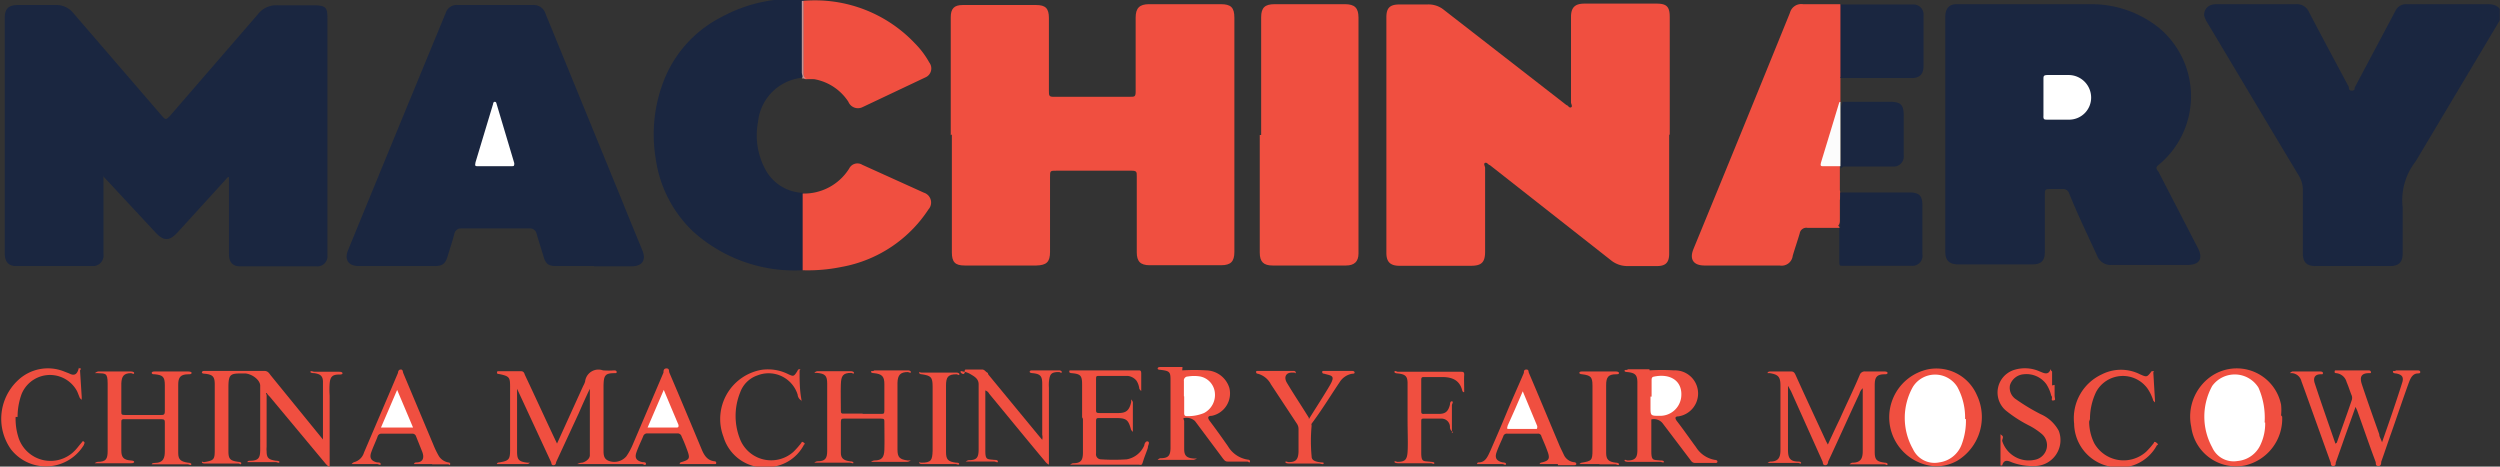 <?xml version="1.0" encoding="UTF-8"?> <svg xmlns="http://www.w3.org/2000/svg" xmlns:xlink="http://www.w3.org/1999/xlink" id="e20afdf3-66ab-4905-86a9-a80d9febfc6a" data-name="Слой 1" viewBox="0 0 89.64 16.73"><rect x="0" y="0" width="89.64" height="16.73" fill="#333333" stroke="none"/> <defs> <style>.aabebbcf-0954-484e-80b3-9f14c6b48084{fill:none;}.f3c0bae9-3af3-4694-ba76-cdfb43786390{clip-path:url(#aceb9ff6-e3ac-4ba2-8aef-f5d3ff38397e);}.ad98944a-fa49-4cfa-aa7a-f6e0956bc621{fill:#1a2640;}.b478069c-2c78-4bf4-a0e1-efd8ab065879{fill:#f04f40;}.a3af71bb-a0d2-4b8c-b0d4-e6f538efe846{fill:#c29494;}.e62184af-9848-4607-a801-395f745dc41b{fill:#fff;}.ad2195a7-432b-4443-b258-69a5c3cc142a{fill:#fcfcfc;}</style> <clipPath id="aceb9ff6-e3ac-4ba2-8aef-f5d3ff38397e" transform="translate(-800.78 -481.97)"> <rect class="aabebbcf-0954-484e-80b3-9f14c6b48084" x="800.77" y="481.97" width="89.64" height="16.73"></rect> </clipPath> </defs> <title>China Machinery Fair (Москва)</title> <g class="f3c0bae9-3af3-4694-ba76-cdfb43786390"> <path class="ad98944a-fa49-4cfa-aa7a-f6e0956bc621" d="M804.49,488.27v1.45c0,.45,0,.91,0,1.36a.38.38,0,0,1-.41.43h-2.72c-.27,0-.41-.15-.41-.46v-8.42c0-.35.13-.48.48-.48h1.33a.78.78,0,0,1,.65.29l3.18,3.69c.13.14.14.14.28,0l3.15-3.64a.83.83,0,0,1,.72-.33c.43,0,.87,0,1.31,0s.47.12.47.46v7.74c0,.25,0,.51,0,.76a.36.36,0,0,1-.39.4h-2.74c-.27,0-.4-.15-.4-.44v-2.76c-.07,0-.08.05-.11.08l-1.74,1.91c-.29.31-.49.31-.78,0l-1.86-2" transform="translate(-800.78 -481.97)"></path> <path class="b478069c-2c78-4bf4-a0e1-efd8ab065879" d="M860.63,486.81v4.25c0,.32-.12.45-.44.45h-1.08a.93.93,0,0,1-.57-.21l-4.34-3.41c-.05,0-.1-.11-.17-.08s0,.12,0,.18v3c0,.38-.12.51-.51.51h-2.56c-.33,0-.47-.14-.47-.46v-8.45c0-.34.13-.46.47-.46h1a.87.87,0,0,1,.6.2l4.39,3.41c.05,0,.09.11.16.08s0-.12,0-.18c0-1,0-2,0-3.06,0-.34.14-.48.48-.48h2.59c.36,0,.47.11.47.48v4.21" transform="translate(-800.78 -481.97)"></path> <path class="b478069c-2c78-4bf4-a0e1-efd8ab065879" d="M834.87,486.82v-4.23c0-.31.12-.44.43-.44h2.63c.34,0,.46.12.46.47v2.62c0,.15,0,.21.19.2h2.73c.15,0,.19,0,.19-.19V482.6c0-.34.14-.48.48-.48h2.57c.37,0,.49.12.49.49V491c0,.35-.13.48-.48.48H842c-.33,0-.46-.14-.46-.46v-2.73c0-.16,0-.2-.2-.2h-2.67c-.24,0-.24,0-.24.23V491c0,.36-.12.48-.49.49h-2.57c-.35,0-.46-.13-.46-.47v-4.23" transform="translate(-800.78 -481.97)"></path> <path class="ad98944a-fa49-4cfa-aa7a-f6e0956bc621" d="M870.53,486.8v-4.23c0-.29.14-.45.4-.45,1.61,0,3.22,0,4.82,0a3.88,3.88,0,0,1,2.42.83,3.19,3.19,0,0,1,0,4.94c-.1.08-.08.14,0,.23l1.41,2.73c.21.39.07.62-.37.62h-2.71a.52.52,0,0,1-.53-.34c-.34-.74-.7-1.48-1-2.23a.22.22,0,0,0-.23-.15h-.46c-.14,0-.18,0-.18.18V491c0,.32-.13.45-.45.45H871c-.33,0-.47-.14-.47-.46V486.8" transform="translate(-800.78 -481.97)"></path> <path class="ad98944a-fa49-4cfa-aa7a-f6e0956bc621" d="M822.08,491.51h-1.35c-.28,0-.38-.07-.46-.34s-.17-.54-.25-.82a.24.24,0,0,0-.26-.19h-2.43a.24.24,0,0,0-.26.2c-.07.27-.16.53-.24.8s-.19.35-.47.35h-2.71c-.38,0-.53-.23-.39-.57,1.16-2.83,2.33-5.67,3.5-8.5a.41.41,0,0,1,.43-.29h2.69a.44.44,0,0,1,.46.31l2.73,6.67c.24.6.49,1.2.74,1.81.15.36,0,.58-.4.58h-1.33" transform="translate(-800.78 -481.97)"></path> <path class="ad98944a-fa49-4cfa-aa7a-f6e0956bc621" d="M881.7,482.12h1.4a.47.47,0,0,1,.47.28c.47.9.95,1.79,1.43,2.69,0,.05,0,.14.12.13s.07-.08.1-.13l1.45-2.73a.42.42,0,0,1,.41-.24H890c.42,0,.58.29.37.65l-2.94,4.93-.06.09a2.25,2.25,0,0,0-.44,1.61c0,.55,0,1.11,0,1.66,0,.31-.14.45-.45.45H883.8c-.31,0-.45-.14-.45-.46v-2.22a1,1,0,0,0-.16-.59c-1.09-1.81-2.17-3.63-3.26-5.45a.93.93,0,0,1-.12-.27c0-.23.15-.4.44-.4h1.45" transform="translate(-800.78 -481.97)"></path> <path class="ad98944a-fa49-4cfa-aa7a-f6e0956bc621" d="M829.52,484.76a1.77,1.77,0,0,0-1.56,1.58,2.57,2.57,0,0,0,.26,1.7,1.59,1.59,0,0,0,1.27.84s.06,0,.07,0a.29.29,0,0,1,.05.2v2.38a.29.29,0,0,1-.05.2,5.43,5.43,0,0,1-3.94-1.4,4.45,4.45,0,0,1-1.33-2.61,5.29,5.29,0,0,1,.38-3,4.33,4.33,0,0,1,2-2.08,5.35,5.35,0,0,1,2.91-.63.27.27,0,0,1,.05.21v2.34c0,.08,0,.18-.08.23" transform="translate(-800.78 -481.97)"></path> <path class="b478069c-2c78-4bf4-a0e1-efd8ab065879" d="M846,486.81v-4.22c0-.34.13-.47.48-.47H849c.35,0,.49.13.49.48v8.46c0,.29-.15.43-.45.43h-2.63c-.32,0-.46-.13-.46-.46v-4.22" transform="translate(-800.78 -481.97)"></path> <path class="b478069c-2c78-4bf4-a0e1-efd8ab065879" d="M866.76,490.14h-1.17a.24.24,0,0,0-.28.2c-.08.27-.17.53-.25.8a.4.4,0,0,1-.47.35H861.9c-.4,0-.55-.22-.4-.59q1.74-4.23,3.46-8.47a.42.42,0,0,1,.47-.31h1.33a.22.22,0,0,1,.06.19v2.26a.24.24,0,0,1-.05.18c0,.28,0,.57,0,.86v0c-.19.67-.4,1.34-.6,2-.06.19,0,.2.14.2a2.13,2.13,0,0,1,.44,0s0,0,0,.07v.91a.82.82,0,0,1,0,.35v.7c0,.08,0,.16-.06.22" transform="translate(-800.78 -481.97)"></path> <path class="b478069c-2c78-4bf4-a0e1-efd8ab065879" d="M829.56,491.69v-2.78a1.91,1.91,0,0,0,1.67-.9.33.33,0,0,1,.47-.13l2.21,1a.37.37,0,0,1,.16.6,4.72,4.72,0,0,1-3.11,2.06,6,6,0,0,1-1.4.12" transform="translate(-800.78 -481.97)"></path> <path class="b478069c-2c78-4bf4-a0e1-efd8ab065879" d="M829.59,482a4.93,4.93,0,0,1,4,1.53,3.1,3.1,0,0,1,.51.68.35.35,0,0,1-.15.54l-2.24,1.06a.37.37,0,0,1-.51-.19,1.84,1.84,0,0,0-1.22-.81,2.66,2.66,0,0,0-.28,0c-.06,0-.12,0-.12-.11V482l0,0" transform="translate(-800.78 -481.97)"></path> <path class="ad98944a-fa49-4cfa-aa7a-f6e0956bc621" d="M866.77,484.76c0-.88,0-1.76,0-2.63h2.62a.36.36,0,0,1,.36.4v1.8c0,.3-.13.44-.44.44h-2.53" transform="translate(-800.78 -481.97)"></path> <path class="ad98944a-fa49-4cfa-aa7a-f6e0956bc621" d="M866.76,490.14v-1.08c0-.06,0-.13,0-.19h2.48c.36,0,.47.12.47.47v1.75a.36.36,0,0,1-.4.41h-2.46c-.1,0-.12,0-.12-.14v-1.24" transform="translate(-800.78 -481.97)"></path> <path class="b478069c-2c78-4bf4-a0e1-efd8ab065879" d="M820.75,497.88l.94-2.07a.77.77,0,0,0,.07-.16.48.48,0,0,1,.64-.4,2.8,2.8,0,0,0,.41,0s.08,0,.08.05,0,.05-.08.05c-.34,0-.38.09-.39.44v2.31c0,.17,0,.33.2.4a.57.57,0,0,0,.62-.17,2.24,2.24,0,0,0,.22-.4l1.11-2.6c0-.06,0-.15.11-.15s.08.1.1.15c.39.91.77,1.82,1.15,2.73.09.22.2.42.47.45,0,0,.06,0,.06.05s0,.05-.07.05h-1.17s-.07,0-.07,0,0-.06.06-.07c.3-.09.32-.13.21-.43s-.13-.33-.2-.49a.15.15,0,0,0-.16-.11H824a.15.15,0,0,0-.16.11c-.08.19-.17.37-.24.57s0,.3.21.35c.05,0,.15,0,.13.07s-.09,0-.13,0h-2.16c-.06,0-.16,0-.17,0s.1-.05.16-.05.29-.1.29-.27c0-.79,0-1.58,0-2.38-.14.29-.27.58-.4.88l-.81,1.75s0,.11-.09.11-.07-.07-.09-.11l-1.22-2.63s0,.06,0,.08v2.16c0,.31.06.37.37.41,0,0,.09,0,.09,0s-.05.05-.09.05h-1s-.08,0-.09,0,0-.06.09-.06c.33-.06.38-.1.38-.44,0-.75,0-1.49,0-2.23,0-.37,0-.42-.4-.5,0,0-.08,0-.07-.05s0-.05.08-.05h.78c.1,0,.12.07.14.13.36.76.71,1.53,1.07,2.29l.1.21" transform="translate(-800.78 -481.97)"></path> <path class="b478069c-2c78-4bf4-a0e1-efd8ab065879" d="M812.36,497.77c0-.73,0-1.42,0-2.11,0-.21-.1-.28-.31-.31,0,0-.15,0-.14-.05s.09,0,.15,0h.86c.05,0,.13,0,.14.05s-.08.05-.13.05c-.23,0-.31.08-.33.32a3,3,0,0,0,0,.43v2.37c0,.06,0,.16,0,.19s-.11-.07-.15-.12l-2-2.4a.69.69,0,0,1-.11-.13c-.05,0,0,.05,0,.08V498a.76.76,0,0,0,0,.15c0,.25.08.3.33.34,0,0,.14,0,.13.05s-.09,0-.13,0h-.92s-.1,0-.1,0,0-.05.09-.05c.31,0,.37-.1.37-.4V495.8c0-.19-.26-.41-.53-.44h-.07c-.46,0-.54,0-.54.51v2.27c0,.29.06.35.36.39,0,0,.11,0,.1.06s-.06,0-.1,0h-1.22s-.09,0-.09-.05,0,0,.08,0c.35-.06.38-.09.38-.44q0-1.17,0-2.34c0-.29-.07-.36-.36-.39,0,0-.11,0-.1-.05s.06-.05.1-.05h2.14c.12,0,.17.08.22.15l1.93,2.37" transform="translate(-800.78 -481.97)"></path> <path class="ad98944a-fa49-4cfa-aa7a-f6e0956bc621" d="M866.79,488l0,0a.4.4,0,0,1,0-.26V486a.82.82,0,0,1,.06-.38h1.69c.4,0,.5.11.5.5s0,.95,0,1.42a.36.36,0,0,1-.4.4h-1.77" transform="translate(-800.78 -481.97)"></path> <path class="b478069c-2c78-4bf4-a0e1-efd8ab065879" d="M864.89,495.81v2.28c0,.29.06.43.38.43,0,0,.09,0,.09.05s-.06,0-.1,0h-1s-.1,0-.1,0,.06-.05.1-.05c.31,0,.36-.18.36-.42v-2.3c0-.31-.07-.4-.38-.45,0,0-.07,0-.08,0s0-.06.09-.06h.76c.09,0,.12.06.15.12.36.8.73,1.59,1.1,2.39l.06.11c.15-.33.29-.63.44-.94.23-.52.47-1,.7-1.55a.19.19,0,0,1,.21-.13h.69s.1,0,.1.05-.06.05-.1.05c-.29,0-.36.11-.36.39,0,.8,0,1.59,0,2.39,0,.29.07.35.36.39,0,0,.11,0,.1.06s-.07,0-.1,0H867.2s-.09,0-.1,0,.06-.06.1-.06c.32,0,.37-.18.37-.42v-2.25a.43.43,0,0,0-.12.2c-.38.81-.74,1.62-1.12,2.43,0,0,0,.13-.1.13s-.08-.08-.1-.13L865,496l-.1-.18" transform="translate(-800.78 -481.97)"></path> <path class="b478069c-2c78-4bf4-a0e1-efd8ab065879" d="M884.57,497.84c.19-.55.36-1,.54-1.54a.28.28,0,0,0,0-.13c-.07-.17-.12-.34-.19-.5a.43.43,0,0,0-.37-.32s-.07,0-.06-.05,0-.05.08-.05h1.14s.07,0,.08.05,0,.05-.07.05c-.28,0-.34.14-.25.41.2.6.41,1.19.62,1.78,0,.09.06.16.1.29.26-.74.5-1.43.72-2.13.07-.21,0-.3-.22-.34,0,0-.11,0-.11-.06s.07,0,.11-.05h.78s.09,0,.09.05,0,.05-.08.06c-.21,0-.28.2-.34.36-.21.58-.4,1.15-.6,1.72-.13.36-.25.73-.38,1.09,0,.05,0,.16-.11.15s-.07-.09-.09-.15c-.23-.61-.44-1.23-.66-1.84l-.06-.13c-.16.46-.32.89-.47,1.32l-.24.68c0,.05,0,.12-.09.12s-.08-.07-.09-.12l-.93-2.59-.12-.33a.38.38,0,0,0-.33-.29s-.07,0-.08,0,.06-.06.09-.06h1s.09,0,.09.05,0,.05-.08.05c-.21,0-.28.13-.21.33.23.7.48,1.41.74,2.16" transform="translate(-800.78 -481.97)"></path> <path class="b478069c-2c78-4bf4-a0e1-efd8ab065879" d="M804.64,496.92c0-.4,0-.8,0-1.2s-.09-.35-.35-.37c0,0-.11,0-.11,0s.08-.06.12-.06h1.17s.13,0,.12.06-.07,0-.11,0c-.26,0-.34.11-.35.37v1c0,.11,0,.13.14.13h1.27c.1,0,.15,0,.15-.13,0-.31,0-.63,0-.94s-.08-.36-.36-.39c-.05,0-.11,0-.11-.05s.07-.05.11-.05h1.21s.11,0,.11.05-.07.05-.11.05c-.28,0-.37.1-.37.37v2.45c0,.24.09.31.35.35,0,0,.13,0,.12.06s-.08,0-.12,0h-1.2s-.1,0-.1,0,0-.05.09-.05c.34,0,.38-.19.38-.43s0-.64,0-1c0-.1,0-.14-.14-.14h-1.29c-.1,0-.14,0-.13.13v1c0,.24.09.33.33.35,0,0,.13,0,.13.05s-.08.05-.12.05H804.3s-.11,0-.12,0,.06-.05.1-.05c.3,0,.36-.1.36-.39s0-.81,0-1.21" transform="translate(-800.78 -481.97)"></path> <path class="b478069c-2c78-4bf4-a0e1-efd8ab065879" d="M831.71,496.81h.65c.11,0,.13,0,.13-.13v-.94c0-.28-.09-.36-.37-.39,0,0-.11,0-.11-.05s.07,0,.12-.05h1.2s.11,0,.11.06-.07,0-.11,0c-.27,0-.36.11-.37.38v2.4c0,.28.08.35.36.39,0,0,.12,0,.12,0s-.08.05-.13.05h-1.18s-.12,0-.12,0,.07-.05.12-.05c.27,0,.35-.11.36-.38s0-.69,0-1c0-.09,0-.12-.12-.12h-1.31c-.09,0-.13,0-.13.12,0,.37,0,.74,0,1.11,0,.19.1.27.32.3,0,0,.13,0,.13.05s-.08,0-.12,0H830.1s-.11,0-.12,0,.06-.05.11-.05c.28,0,.35-.1.35-.38q0-1.2,0-2.4c0-.29-.07-.36-.36-.39,0,0-.09,0-.1,0s.06-.06.1-.06h1.21s.11,0,.11.06-.06,0-.1,0c-.3,0-.36.11-.37.41s0,.61,0,.92c0,.11,0,.14.14.13h.64" transform="translate(-800.78 -481.97)"></path> <path class="b478069c-2c78-4bf4-a0e1-efd8ab065879" d="M843.17,495.25a7.1,7.1,0,0,1,.87,0,.89.89,0,0,1,.82.63.82.82,0,0,1-.63,1c-.15,0-.16.07-.07.19.22.29.44.6.65.9a1,1,0,0,0,.71.48s.09,0,.08.07-.06,0-.09,0h-.71c-.09,0-.12-.05-.17-.11l-1-1.34a.44.44,0,0,0-.39-.11c-.06,0,0,.07,0,.11v1c0,.24.09.32.33.34.05,0,.13,0,.13,0s-.09.05-.14.05h-1.17s-.09,0-.1,0,.06-.06.1-.06c.29,0,.36-.1.36-.39q0-1.19,0-2.37c0-.32,0-.37-.37-.41,0,0-.1,0-.09-.05s.06-.05.1-.05h.79" transform="translate(-800.78 -481.97)"></path> <path class="b478069c-2c78-4bf4-a0e1-efd8ab065879" d="M859.93,495.25a7,7,0,0,1,.87,0,.83.83,0,0,1,.16,1.65c-.12,0-.13.06-.06.16.24.31.46.63.69.94a1,1,0,0,0,.68.46s.09,0,.09.06-.06.05-.1.05h-.69c-.1,0-.14-.05-.18-.11l-1-1.32a.4.4,0,0,0-.4-.13s0,.06,0,.1c0,.35,0,.7,0,1.05s.09.29.31.32c.05,0,.14,0,.14.05s-.09,0-.13,0h-1.15s-.13,0-.13-.05.07,0,.11,0c.27,0,.35-.1.35-.37,0-.81,0-1.62,0-2.42,0-.28-.08-.35-.36-.38,0,0-.11,0-.1-.05s.08,0,.12-.05h.77" transform="translate(-800.78 -481.97)"></path> <path class="b478069c-2c78-4bf4-a0e1-efd8ab065879" d="M882.61,496.91a1.72,1.72,0,0,1-1.34,1.75,1.62,1.62,0,0,1-1.92-1.38,1.76,1.76,0,0,1,.69-1.8,1.62,1.62,0,0,1,2.53,1,1.76,1.76,0,0,1,0,.38" transform="translate(-800.78 -481.97)"></path> <path class="b478069c-2c78-4bf4-a0e1-efd8ab065879" d="M870.18,498.69a1.76,1.76,0,0,1-.26-3.48,1.58,1.58,0,0,1,1.74.92,1.83,1.83,0,0,1-.7,2.36,1.56,1.56,0,0,1-.78.2" transform="translate(-800.78 -481.97)"></path> <path class="b478069c-2c78-4bf4-a0e1-efd8ab065879" d="M836.21,495.39l1.78,2.16.16.19a.4.4,0,0,0,0-.18c0-.61,0-1.22,0-1.83,0-.28-.07-.35-.34-.38,0,0-.11,0-.11-.05s.07-.05.11-.05h.94s.1,0,.1.06-.06,0-.1,0c-.28,0-.33.07-.36.35a1.48,1.48,0,0,0,0,.21c0,.87,0,1.73,0,2.59,0,.05,0,.13,0,.16s-.11-.06-.14-.11c-.67-.8-1.33-1.61-2-2.42a.24.24,0,0,0-.14-.12v1.17c0,.34,0,.67,0,1s.07.29.32.32c.05,0,.13,0,.13.06s-.08,0-.13,0h-.9s-.11,0-.12,0,.07-.05.11-.05c.29,0,.35-.1.35-.4,0-.77,0-1.54,0-2.32,0-.21-.17-.29-.32-.38a1,1,0,0,0-.18-.07c0-.07,0-.08.07-.08H836c.09,0,.13.1.2.12" transform="translate(-800.78 -481.97)"></path> <path class="b478069c-2c78-4bf4-a0e1-efd8ab065879" d="M839.58,496.93v-1.17c0-.32-.05-.38-.37-.41,0,0-.09,0-.09-.05s0-.05.09-.05h2.37c.09,0,.12,0,.12.12s0,.35,0,.53,0,.09,0,.09-.06-.05-.07-.09a.67.67,0,0,0-.1-.28.48.48,0,0,0-.3-.17c-.35,0-.7,0-1.05,0-.08,0-.1,0-.1.11,0,.36,0,.72,0,1.08,0,.12,0,.14.14.14h.66c.29,0,.39-.1.46-.39,0,0,0-.1,0-.1s.06.07.06.11v.95s0,.09,0,.1-.06-.05-.07-.09c-.09-.34-.17-.4-.53-.4h-.6c-.09,0-.12,0-.12.12,0,.38,0,.76,0,1.15a.18.18,0,0,0,.18.21,7,7,0,0,0,.92,0,.85.85,0,0,0,.63-.5c0-.05.05-.17.13-.14s0,.14,0,.2-.12.33-.17.5-.06.14-.17.13h-2.34s-.11,0-.11,0,.07-.05.11-.05c.28,0,.35-.11.35-.39v-1.2" transform="translate(-800.78 -481.97)"></path> <path class="b478069c-2c78-4bf4-a0e1-efd8ab065879" d="M874.45,495.77c0,.12,0,.24,0,.37s.06.18-.05.19,0-.11-.07-.17a1.3,1.3,0,0,0-.18-.42.88.88,0,0,0-.81-.35.56.56,0,0,0-.49.39.49.49,0,0,0,.22.51,7.08,7.08,0,0,0,.88.53,1.35,1.35,0,0,1,.65.6.93.93,0,0,1-.85,1.26,2.16,2.16,0,0,1-.8-.12c-.13-.05-.31-.16-.38.1l-.06,0s0,0,0-.06v-1s0-.06,0-.06,0,0,.06.05,0,.12,0,.19a1,1,0,0,0,1.15.68.54.54,0,0,0,.44-.39.53.53,0,0,0-.17-.54,2.49,2.49,0,0,0-.43-.29,4.62,4.62,0,0,1-.87-.56.85.85,0,0,1,.32-1.45,1.3,1.3,0,0,1,.91.06c.15.06.31.15.39-.09,0,0,0,0,0,0s0,.06.05.09v.5" transform="translate(-800.78 -481.97)"></path> <path class="b478069c-2c78-4bf4-a0e1-efd8ab065879" d="M816.28,498.61h-.55s-.09,0-.1,0,0-.06.08-.06c.24,0,.29-.17.21-.38l-.22-.55a.14.14,0,0,0-.15-.1h-1.08a.14.14,0,0,0-.15.1c-.07.19-.16.37-.23.57s0,.31.21.36c.05,0,.13,0,.13.06s-.08,0-.13,0h-.8s-.1,0-.11,0,.05-.06.09-.07a.5.5,0,0,0,.35-.34l1-2.34.22-.52s0-.11.09-.12.08.08.1.13l1.08,2.57a3.11,3.11,0,0,0,.2.41.51.51,0,0,0,.33.22s.09,0,.07.07,0,0-.08,0h-.57" transform="translate(-800.78 -481.97)"></path> <path class="b478069c-2c78-4bf4-a0e1-efd8ab065879" d="M856.64,498.61h-.55s-.09,0-.1,0,0-.05.08-.06c.24-.06.29-.13.21-.36s-.15-.38-.23-.57a.12.12,0,0,0-.14-.1h-1.08a.13.13,0,0,0-.15.1c-.08.19-.17.37-.24.57s0,.31.22.36c0,0,.13,0,.12.06s-.08,0-.13,0h-.83s-.08,0-.08,0,0-.06.06-.06c.25,0,.33-.23.42-.42.2-.46.4-.92.59-1.38s.41-.94.61-1.41c0-.05,0-.12.09-.12s.07.07.09.12c.36.84.71,1.69,1.07,2.54.05.13.12.26.18.39a.46.46,0,0,0,.35.27s.1,0,.1.06-.07.05-.11.05h-.55" transform="translate(-800.78 -481.97)"></path> <path class="b478069c-2c78-4bf4-a0e1-efd8ab065879" d="M847.71,497c.26-.42.51-.8.74-1.19s.08-.36-.19-.44c0,0-.07,0-.07-.05s0-.05.08-.05h1s.07,0,.08.05-.05.05-.08.05a.66.66,0,0,0-.46.31c-.33.49-.64,1-1,1.48a.09.09,0,0,0,0,.07,5.89,5.89,0,0,0,0,1.11c0,.14.14.18.27.2s.17,0,.16.05-.11,0-.17,0H847s-.13,0-.13-.05.07,0,.12,0c.27,0,.34-.11.35-.38v-.8a.34.34,0,0,0-.06-.2l-.93-1.41a.75.75,0,0,0-.47-.38s-.06,0-.06-.05,0-.05.07-.05h1.28s.07,0,.07.06,0,0-.07,0h-.07c-.22,0-.29.17-.18.36.25.42.52.82.79,1.26" transform="translate(-800.78 -481.97)"></path> <path class="b478069c-2c78-4bf4-a0e1-efd8ab065879" d="M875.69,497a1.78,1.78,0,0,0,.18.86,1.21,1.21,0,0,0,1.86.31,2.92,2.92,0,0,0,.28-.32s0-.08.1,0,0,.07,0,.1a1.52,1.52,0,0,1-1.61.76,1.59,1.59,0,0,1-1.35-1.55,1.73,1.73,0,0,1,1-1.77,1.51,1.51,0,0,1,1.36,0c.25.11.25.11.42-.11,0,0,0,0,.06,0s0,0,0,.06l.06,1s0,.06,0,.06,0,0-.06-.06a1.61,1.61,0,0,0-.21-.44,1.09,1.09,0,0,0-1.84.12,2.26,2.26,0,0,0-.22,1.07" transform="translate(-800.78 -481.97)"></path> <path class="b478069c-2c78-4bf4-a0e1-efd8ab065879" d="M801.34,496.92a2.19,2.19,0,0,0,.12.79,1.21,1.21,0,0,0,2,.42c.08-.08.15-.18.23-.27s.05-.09.1-.05,0,.07,0,.11a1.59,1.59,0,0,1-2.61.17,1.89,1.89,0,0,1,.25-2.49,1.56,1.56,0,0,1,1.65-.31l.18.07c.15.08.26.06.32-.11s0-.07.07-.07,0,.05,0,.08l.06.94s0,.09,0,.1-.07-.05-.08-.09l-.08-.2a1.1,1.1,0,0,0-2,.1,2.42,2.42,0,0,0-.14.81" transform="translate(-800.78 -481.97)"></path> <path class="b478069c-2c78-4bf4-a0e1-efd8ab065879" d="M829.53,496.34a.27.27,0,0,1-.15-.22,1.09,1.09,0,0,0-1.44-.69,1,1,0,0,0-.62.61,2.25,2.25,0,0,0,0,1.69,1.2,1.2,0,0,0,1.91.44,3.11,3.11,0,0,0,.29-.33s0-.06.08,0,0,.06,0,.09a1.49,1.49,0,0,1-1.14.78,1.54,1.54,0,0,1-1.74-1.08,1.79,1.79,0,0,1,1.37-2.4,1.62,1.62,0,0,1,.92.14c.23.11.23.11.37-.11,0,0,0-.05.07-.05s0,0,0,.07c0,.35,0,.7.08,1.09" transform="translate(-800.78 -481.97)"></path> <path class="b478069c-2c78-4bf4-a0e1-efd8ab065879" d="M852.88,497.46a.19.19,0,0,1-.11-.18.3.3,0,0,0-.31-.3h-.62c-.08,0-.1,0-.1.1,0,.37,0,.75,0,1.12s.09.29.35.33c0,0,.13,0,.12.05s-.08,0-.12,0h-1.18s-.13,0-.13-.05.07,0,.11,0c.27,0,.34-.08.36-.35s0-.76,0-1.14,0-.89,0-1.33c0-.26-.09-.32-.35-.35,0,0-.13,0-.12-.06s.08,0,.12,0h2.25c.09,0,.14,0,.13.13s0,.34,0,.51,0,.08,0,.09-.06,0-.07-.06c-.1-.4-.41-.49-.77-.48h-.59c-.08,0-.11,0-.11.11v1.09c0,.1,0,.13.12.12h.52c.24,0,.33-.1.39-.33,0,0,0-.13.07-.12s0,.09,0,.14v1" transform="translate(-800.78 -481.97)"></path> <path class="b478069c-2c78-4bf4-a0e1-efd8ab065879" d="M858.13,498.61h-.62s-.1,0-.1,0,.05-.05.08-.05c.36-.06.39-.08.39-.45v-2.32c0-.31-.07-.36-.37-.4,0,0-.1,0-.1-.05s.06-.05.1-.05h1.22s.09,0,.1.05-.06.05-.1.05c-.28,0-.36.1-.36.39q0,1.22,0,2.43c0,.24.09.32.35.35,0,0,.12,0,.11.06s-.08,0-.12,0h-.58" transform="translate(-800.78 -481.97)"></path> <path class="b478069c-2c78-4bf4-a0e1-efd8ab065879" d="M834.45,498.61h-.62s-.09,0-.09-.05,0,0,.08,0c.35,0,.39-.09.4-.43,0-.77,0-1.54,0-2.3,0-.34-.06-.39-.39-.44,0,0-.1,0-.09-.06s0,0,.09,0h1.25s.1,0,.1.06-.07,0-.1,0c-.31,0-.38.1-.38.41q0,1.19,0,2.37c0,.28.07.35.36.39.05,0,.12,0,.11.05s-.08,0-.12,0h-.6" transform="translate(-800.78 -481.97)"></path> <path class="a3af71bb-a0d2-4b8c-b0d4-e6f538efe846" d="M829.59,482c0,.86,0,1.72,0,2.58,0,.09,0,.17.11.2h-.17c.06-.06,0-.13,0-.2V482h0" transform="translate(-800.78 -481.97)"></path> <path class="b478069c-2c78-4bf4-a0e1-efd8ab065879" d="M836.21,495.39a1.24,1.24,0,0,0-.71-.11s-.12,0-.14.07-.14,0-.14-.05.09,0,.14,0H836a.22.22,0,0,1,.23.14" transform="translate(-800.78 -481.97)"></path> <path class="e62184af-9848-4607-a801-395f745dc41b" d="M874.05,485.47v-.66c0-.11,0-.15.16-.15s.5,0,.76,0a.81.81,0,0,1,.79.8.79.79,0,0,1-.76.8c-.27,0-.54,0-.81,0-.11,0-.15,0-.14-.15v-.65" transform="translate(-800.78 -481.97)"></path> <path class="e62184af-9848-4607-a801-395f745dc41b" d="M818.5,487.93h-.57c-.11,0-.13,0-.1-.14l.63-2.09s0-.08.06-.08.06.06.07.09l.63,2.11c0,.09,0,.11-.09.11h-.63" transform="translate(-800.78 -481.97)"></path> <path class="ad2195a7-432b-4443-b258-69a5c3cc142a" d="M866.77,485.62c0,.68,0,1.37,0,2.06v.25h-.6c-.09,0-.13,0-.1-.12.22-.71.43-1.42.65-2.14,0,0,0-.05.06-.05" transform="translate(-800.78 -481.97)"></path> <path class="e62184af-9848-4607-a801-395f745dc41b" d="M824,497.3l.58-1.35c.18.44.36.85.53,1.26,0,.07,0,.09-.07.09h-1" transform="translate(-800.78 -481.97)"></path> <path class="e62184af-9848-4607-a801-395f745dc41b" d="M843.23,496.18c0-.19,0-.37,0-.55a.14.14,0,0,1,.14-.16,1.36,1.36,0,0,1,.45,0,.66.66,0,0,1,.52.58.73.73,0,0,1-.39.73,1.48,1.48,0,0,1-.62.11c-.08,0-.09-.05-.09-.11v-.6" transform="translate(-800.78 -481.97)"></path> <path class="e62184af-9848-4607-a801-395f745dc41b" d="M860,496.19v-.58c0-.05,0-.11.06-.13.61-.14,1.07.15,1,.74a.76.76,0,0,1-.76.66c-.34,0-.34,0-.34-.32v-.37" transform="translate(-800.78 -481.97)"></path> <path class="e62184af-9848-4607-a801-395f745dc41b" d="M882,497.12a1.78,1.78,0,0,1-.16.78,1,1,0,0,1-.83.6.84.84,0,0,1-.91-.49,2.29,2.29,0,0,1,0-2.2,1,1,0,0,1,1.66.06,2.67,2.67,0,0,1,.22,1.25" transform="translate(-800.78 -481.97)"></path> <path class="e62184af-9848-4607-a801-395f745dc41b" d="M871.27,497a2.4,2.4,0,0,1-.15.9,1,1,0,0,1-.81.65.85.85,0,0,1-.94-.48,2.27,2.27,0,0,1,0-2.23.94.94,0,0,1,1.59,0,2.28,2.28,0,0,1,.28,1.15" transform="translate(-800.78 -481.97)"></path> <path class="e62184af-9848-4607-a801-395f745dc41b" d="M815.59,497.3h-1.15c.19-.45.38-.87.58-1.35l.57,1.35" transform="translate(-800.78 -481.97)"></path> <path class="e62184af-9848-4607-a801-395f745dc41b" d="M855.38,496l.52,1.25c0,.09,0,.11-.07.1h-.92c-.11,0-.1,0-.07-.12.18-.39.35-.79.54-1.23" transform="translate(-800.78 -481.97)"></path> </g> </svg> 